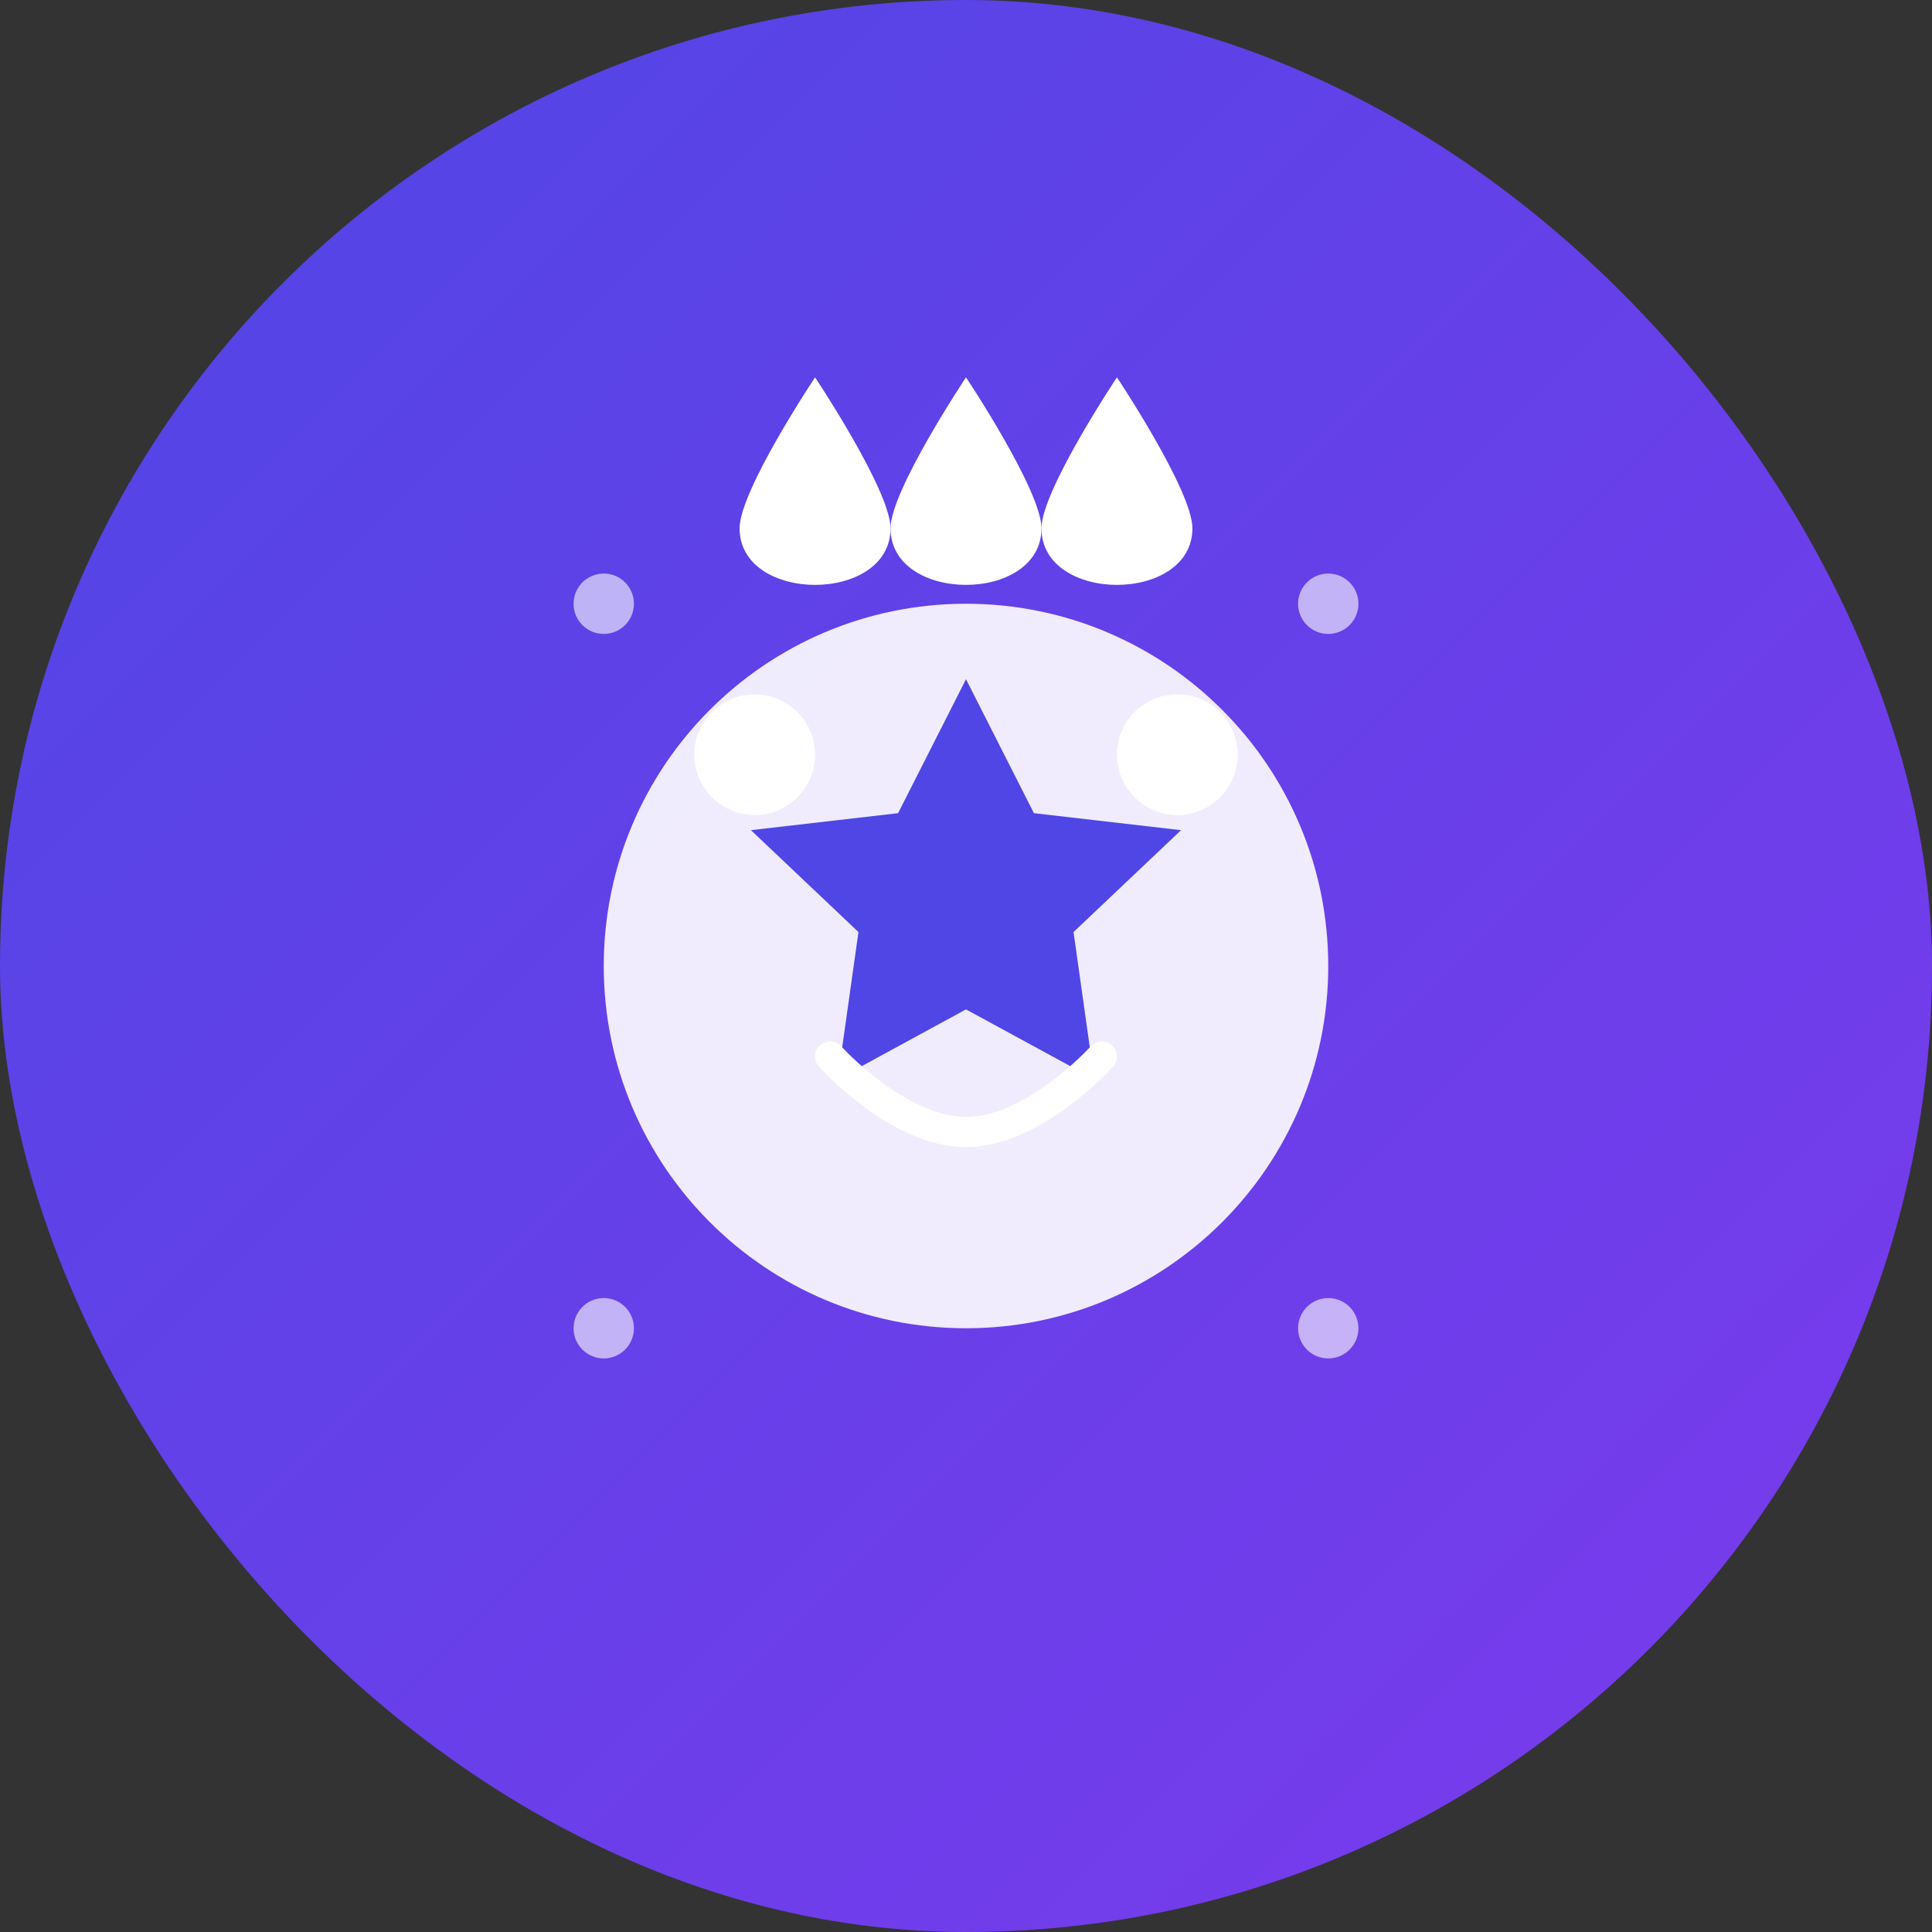 <?xml version="1.0" encoding="UTF-8"?>
<svg width="512" height="512" viewBox="0 0 512 512" fill="none" xmlns="http://www.w3.org/2000/svg">
  <rect x="0" y="0" width="512" height="512" fill="#333333" stroke="none"/>
  <!-- Background with gradient -->
  <rect width="512" height="512" rx="256" fill="url(#paint0_linear)" />
  
  <!-- Abstract face shape -->
  <path d="M256 352C309.019 352 352 309.019 352 256C352 202.981 309.019 160 256 160C202.981 160 160 202.981 160 256C160 309.019 202.981 352 256 352Z" fill="#FFFFFF" fill-opacity="0.9" />
  
  <!-- Star of David symbol -->
  <path d="M256 180L274 215.5L313 220L284.5 247L290 286L256 267.5L222 286L227.5 247L199 220L238 215.5L256 180Z" fill="#4F46E5" />
  
  <!-- Abstract creative elements - circles -->
  <circle cx="200" cy="200" r="16" fill="#FFFFFF" />
  <circle cx="312" cy="200" r="16" fill="#FFFFFF" />
  
  <!-- Abstract creative elements - curved lines -->
  <path d="M220 280C220 280 238 300 256 300C274 300 292 280 292 280" stroke="#FFFFFF" stroke-width="8" stroke-linecap="round" />
  
  <!-- Decorative elements -->
  <circle cx="160" cy="160" r="8" fill="#FFFFFF" fill-opacity="0.6" />
  <circle cx="352" cy="160" r="8" fill="#FFFFFF" fill-opacity="0.6" />
  <circle cx="160" cy="352" r="8" fill="#FFFFFF" fill-opacity="0.6" />
  <circle cx="352" cy="352" r="8" fill="#FFFFFF" fill-opacity="0.6" />
  
  <!-- Hebrew letter Shin stylized -->
  <path d="M256 100C256 100 236 130 236 140C236 150 246 155 256 155C266 155 276 150 276 140C276 130 256 100 256 100Z" fill="#FFFFFF" />
  <path d="M216 100C216 100 196 130 196 140C196 150 206 155 216 155C226 155 236 150 236 140C236 130 216 100 216 100Z" fill="#FFFFFF" />
  <path d="M296 100C296 100 276 130 276 140C276 150 286 155 296 155C306 155 316 150 316 140C316 130 296 100 296 100Z" fill="#FFFFFF" />
  
  <!-- Gradient definition -->
  <defs>
    <linearGradient id="paint0_linear" x1="0" y1="0" x2="512" y2="512" gradientUnits="userSpaceOnUse">
      <stop offset="0" stop-color="#4F46E5" />
      <stop offset="1" stop-color="#7C3AED" />
    </linearGradient>
  </defs>
</svg>
